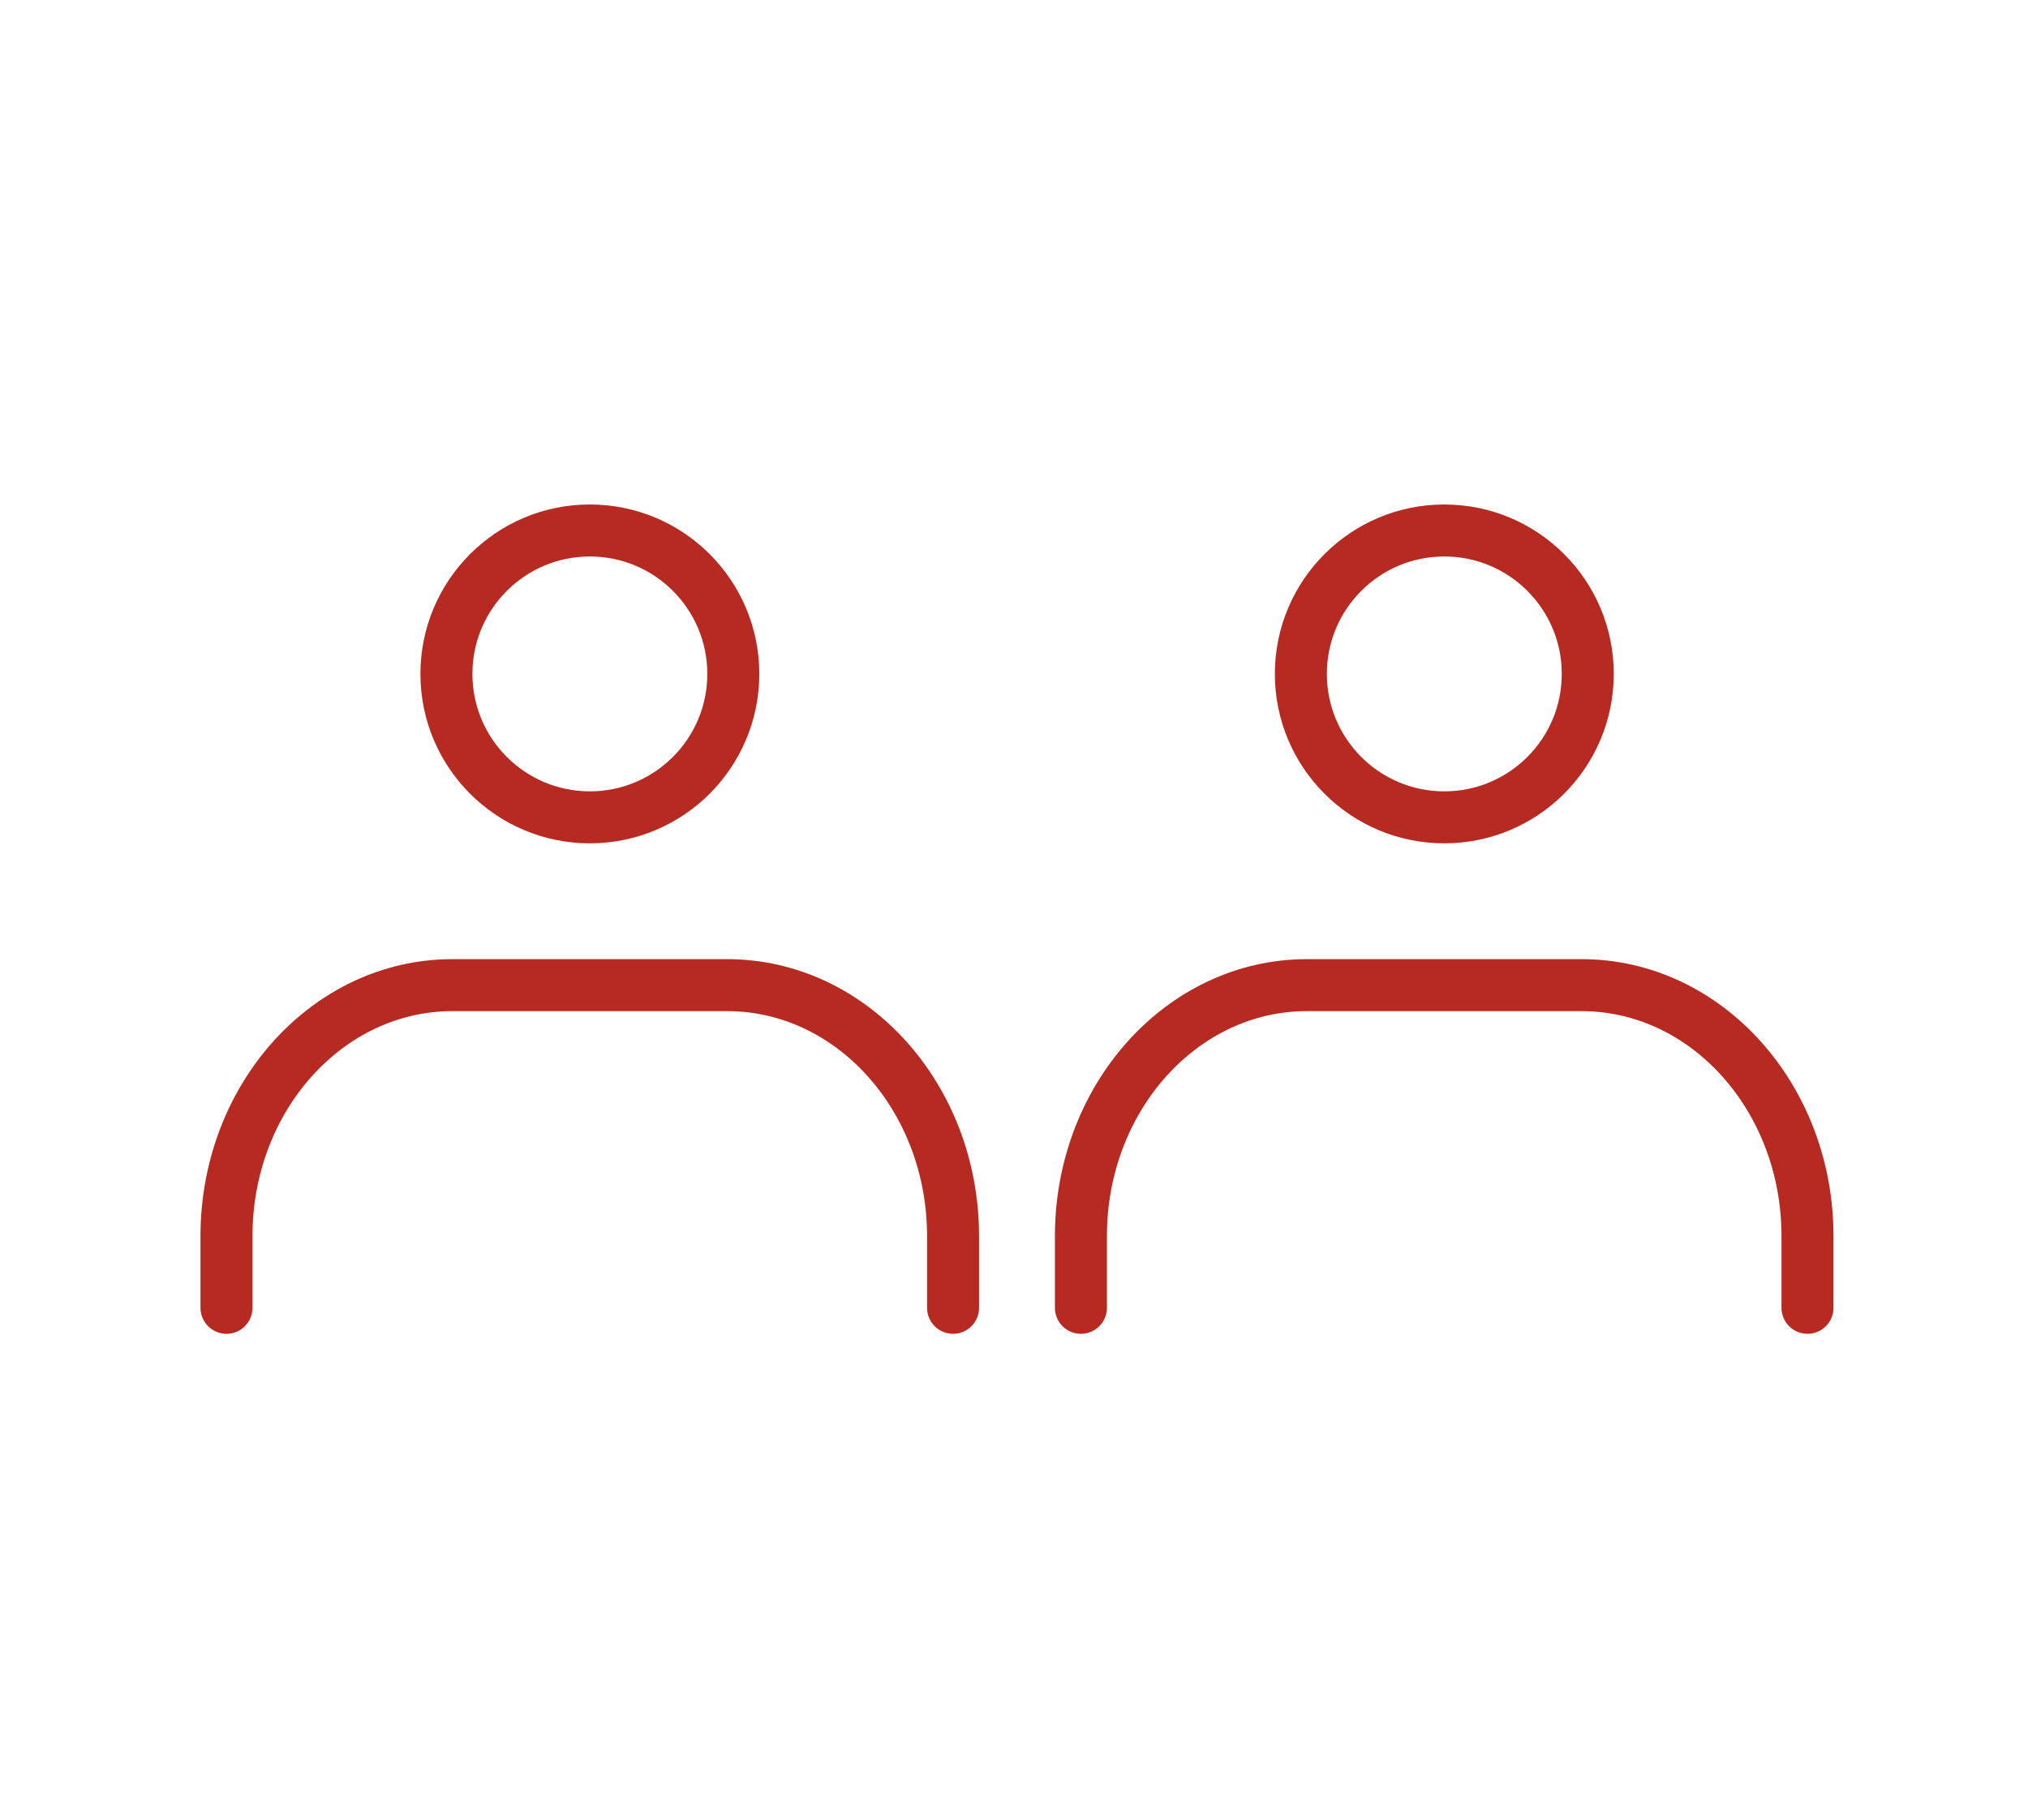 <svg width="78" height="70" viewBox="0 0 78 70" fill="none" xmlns="http://www.w3.org/2000/svg">
<g clip-path="url(#clip0_8935_4981)">
<path d="M55.55 31.442C58.597 31.442 61.068 28.971 61.068 25.924C61.068 22.877 58.597 20.407 55.55 20.407C52.503 20.407 50.033 22.877 50.033 25.924C50.033 28.971 52.503 31.442 55.55 31.442Z" stroke="#B72A22" stroke-width="2" stroke-linecap="round" stroke-linejoin="round"/>
<path d="M41.574 50.31V47.552C41.574 42.228 45.464 37.897 50.264 37.897H60.829C65.629 37.897 69.519 42.228 69.519 47.552V50.31" stroke="#B72A22" stroke-width="2" stroke-linecap="round" stroke-linejoin="round"/>
</g>
<g clip-path="url(#clip1_8935_4981)">
<path d="M22.687 31.442C25.734 31.442 28.204 28.971 28.204 25.924C28.204 22.877 25.734 20.407 22.687 20.407C19.64 20.407 17.17 22.877 17.17 25.924C17.17 28.971 19.64 31.442 22.687 31.442Z" stroke="#B72A22" stroke-width="2" stroke-linecap="round" stroke-linejoin="round"/>
<path d="M8.711 50.31V47.552C8.711 42.228 12.601 37.897 17.401 37.897H27.966C32.766 37.897 36.656 42.228 36.656 47.552V50.31" stroke="#B72A22" stroke-width="2" stroke-linecap="round" stroke-linejoin="round"/>
</g>
<defs>
<clipPath id="clip0_8935_4981">
<rect width="44.138" height="44.138" fill="white" transform="translate(33.363 12.931)"/>
</clipPath>
<clipPath id="clip1_8935_4981">
<rect width="44.138" height="44.138" fill="white" transform="translate(0.5 12.931)"/>
</clipPath>
</defs>
</svg>
